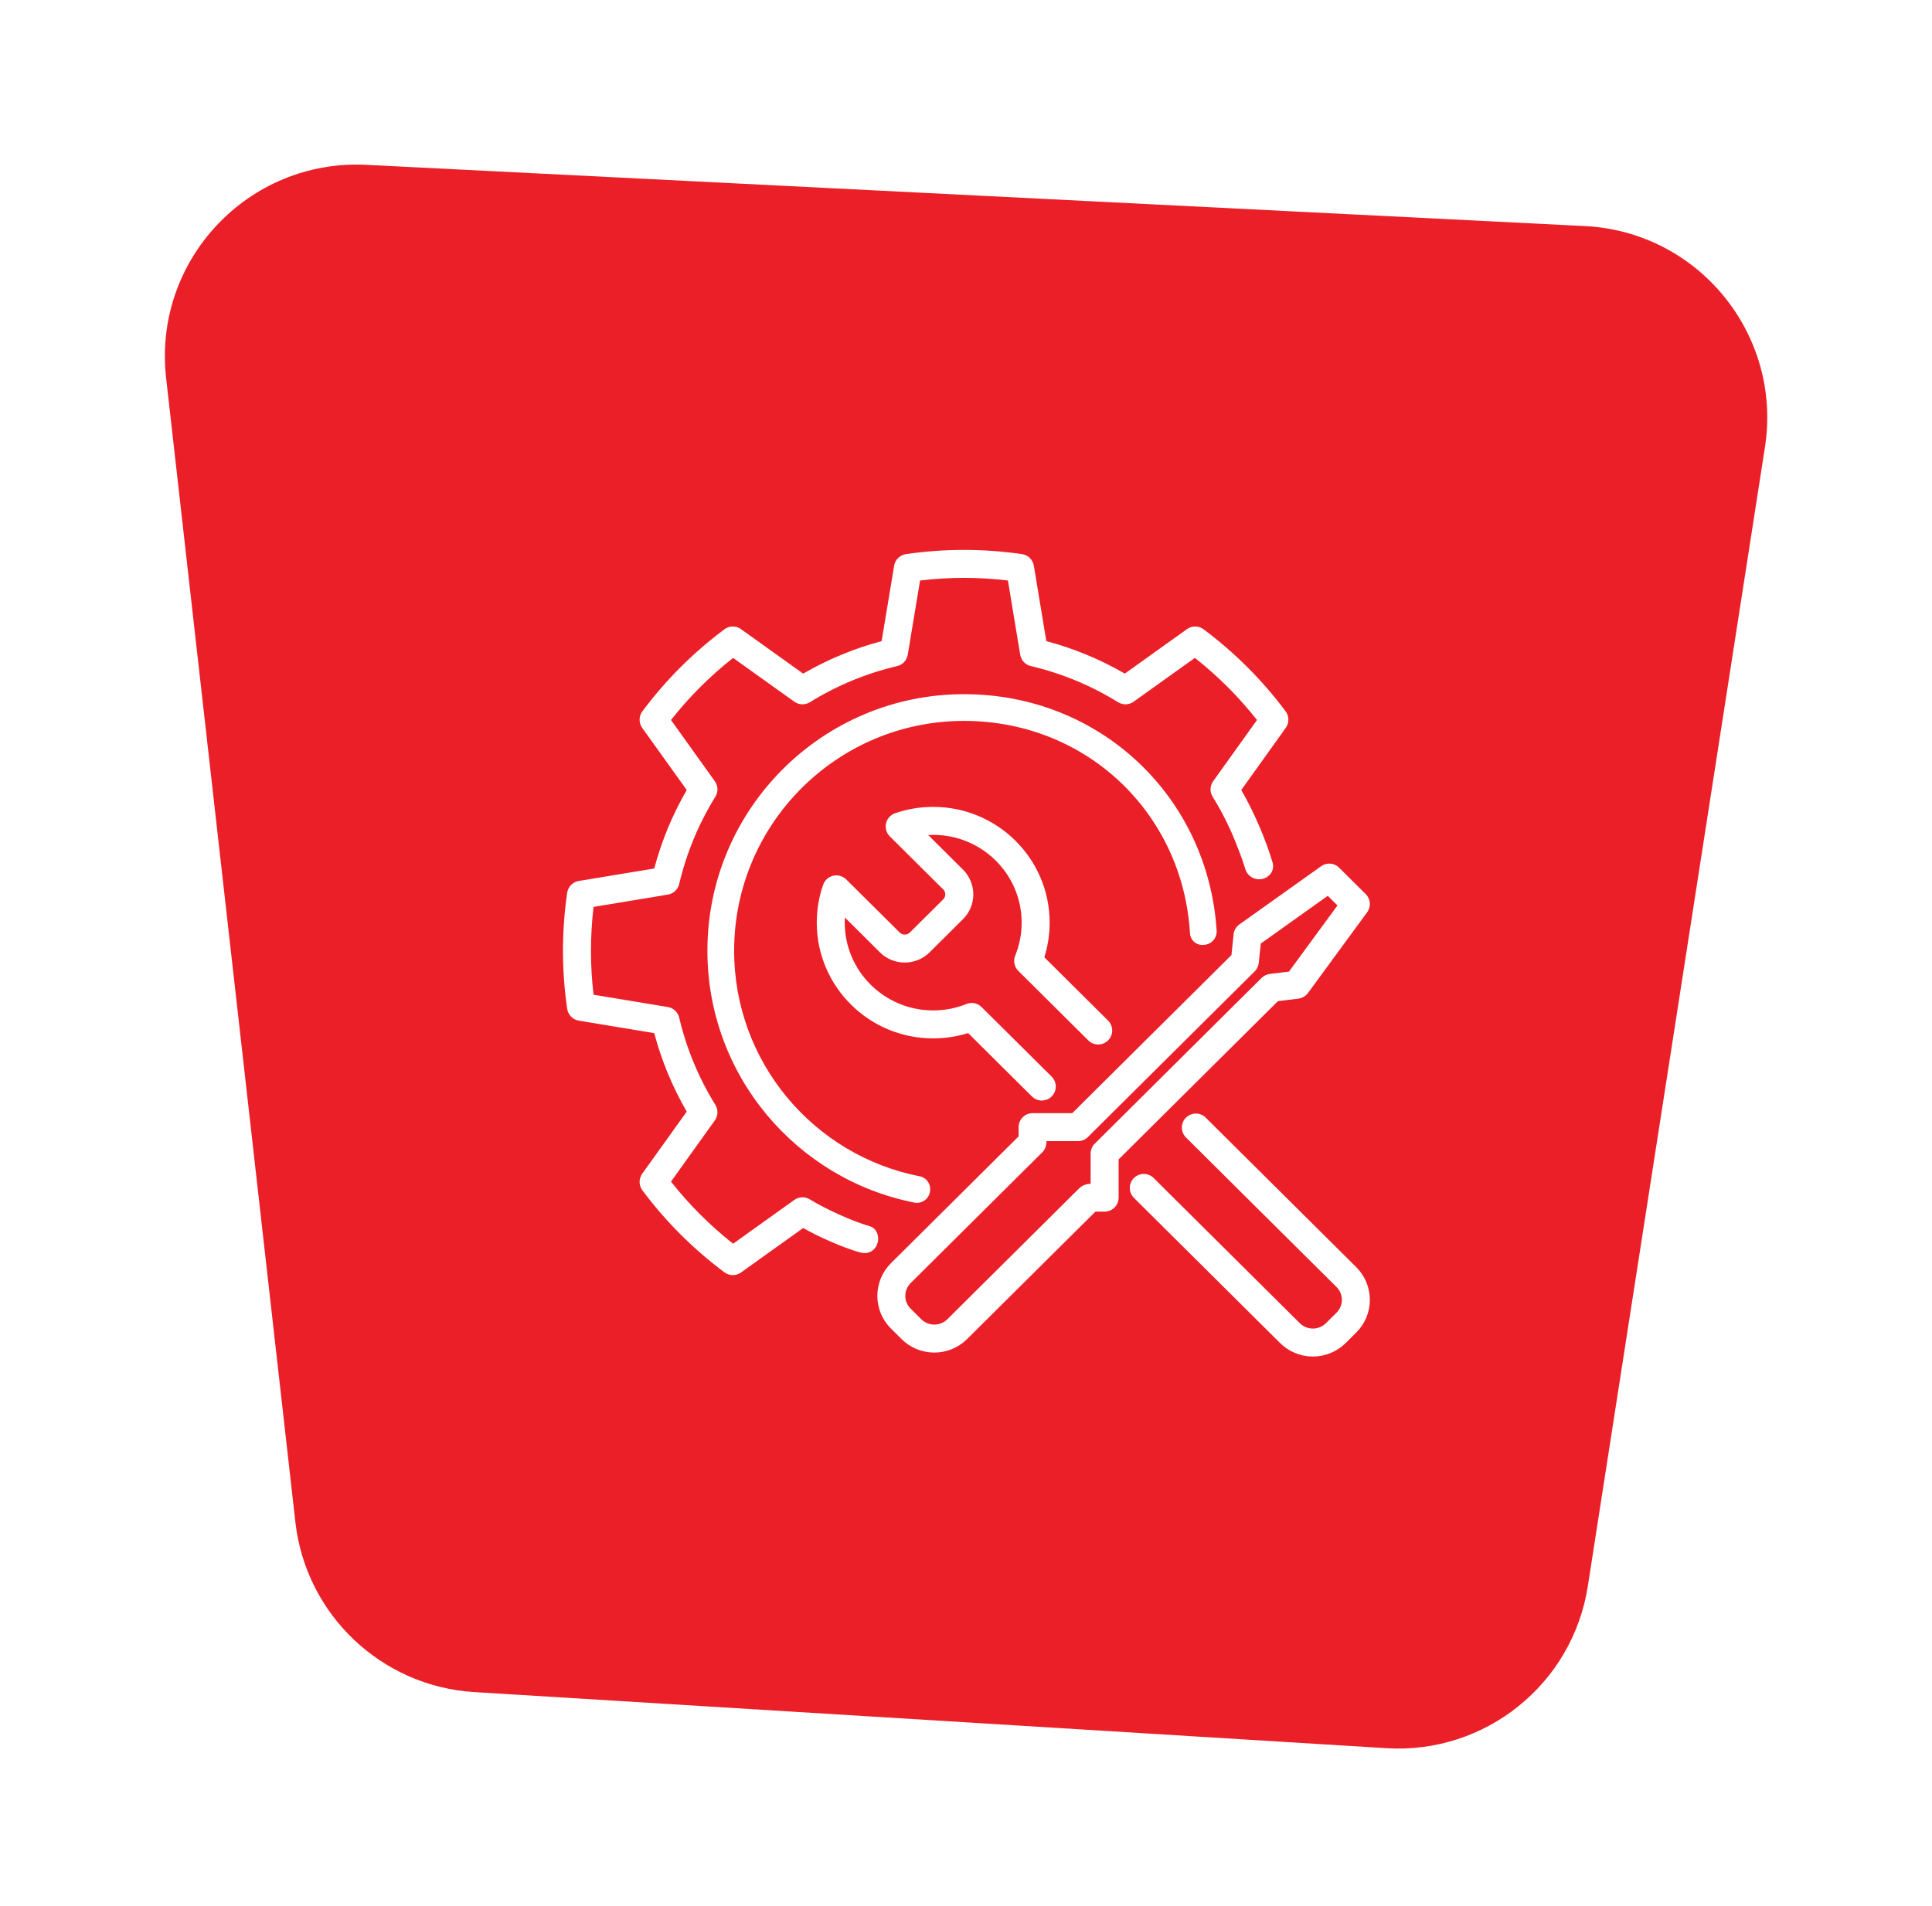 <svg width="151" height="149" viewBox="0 0 151 149" fill="none" xmlns="http://www.w3.org/2000/svg">
<g filter="url(#filter0_d_3994_247)">
<path d="M137.943 34.959C139.31 26.164 132.763 18.12 123.874 17.674L28.641 12.887C19.398 12.422 11.944 20.356 12.983 29.552L23.086 118.995C23.904 126.232 29.801 131.836 37.07 132.283L108.357 136.67C116.088 137.146 122.91 131.656 124.1 124.002L137.943 34.959Z" fill="#EB1F27"/>
</g>
<path fill-rule="evenodd" clip-rule="evenodd" d="M92.693 88.925L104.458 100.615C104.727 100.882 104.878 101.243 104.878 101.619C104.878 101.996 104.727 102.357 104.458 102.623C104.186 102.895 103.904 103.173 103.633 103.444C103.362 103.713 102.994 103.864 102.611 103.864C102.229 103.864 101.861 103.713 101.59 103.444C98.984 100.854 94.944 96.84 90.167 92.095C89.738 91.668 89.044 91.671 88.62 92.099C88.194 92.528 88.196 93.219 88.624 93.646C93.402 98.393 97.442 102.407 100.048 104.995C100.728 105.671 101.651 106.051 102.611 106.051C103.572 106.051 104.495 105.671 105.175 104.995C105.446 104.726 105.726 104.446 106 104.174C106.682 103.498 107.065 102.578 107.065 101.619C107.065 100.661 106.682 99.74 106 99.062L94.235 87.374C93.807 86.948 93.113 86.95 92.687 87.379C92.262 87.808 92.264 88.501 92.693 88.925ZM79.612 88.84V88.118C79.612 87.514 80.102 87.024 80.706 87.024H83.805L96.248 74.663L96.412 73.051C96.443 72.738 96.609 72.454 96.865 72.272L103.259 67.718C103.692 67.409 104.285 67.457 104.663 67.834L106.741 69.898C107.126 70.279 107.172 70.883 106.853 71.32L102.229 77.631C102.051 77.874 101.78 78.034 101.48 78.071L99.879 78.268L87.428 90.638V93.629C87.428 94.232 86.938 94.722 86.334 94.722H85.615L75.585 104.684C74.907 105.36 73.984 105.741 73.023 105.741C72.061 105.741 71.14 105.36 70.46 104.684C70.188 104.415 69.906 104.135 69.635 103.864C68.952 103.188 68.57 102.267 68.57 101.309C68.57 100.351 68.952 99.43 69.635 98.752L79.612 88.84ZM85.24 92.546C84.897 92.546 84.569 92.681 84.324 92.922C82.681 94.554 76.307 100.887 74.045 103.133C73.773 103.402 73.406 103.553 73.023 103.553C72.64 103.553 72.273 103.402 72.002 103.133C71.73 102.862 71.448 102.584 71.177 102.313C70.908 102.046 70.757 101.685 70.757 101.309C70.757 100.933 70.908 100.572 71.177 100.305L81.491 90.056C81.554 89.997 81.686 89.794 81.721 89.665C81.751 89.544 81.795 89.365 81.799 89.212H84.256C84.545 89.212 84.823 89.098 85.026 88.893L98.066 75.938C98.245 75.761 98.357 75.525 98.383 75.273L98.538 73.766L103.775 70.034L104.532 70.787L100.743 75.956L99.24 76.142C99 76.172 98.775 76.282 98.604 76.452L85.564 89.407C85.356 89.612 85.24 89.892 85.24 90.183V92.546ZM67.974 95.862C68.495 96.008 68.742 96.612 68.594 97.133C68.589 97.157 68.583 97.181 68.576 97.203C68.493 97.492 68.294 97.732 68.025 97.864C67.756 97.997 67.454 97.979 67.165 97.898C65.813 97.513 63.866 96.636 62.775 96.002L57.912 99.482C57.527 99.758 57.004 99.754 56.623 99.469C54.184 97.653 52.021 95.492 50.205 93.053C49.921 92.67 49.917 92.15 50.192 91.763L53.673 86.902C52.557 84.979 51.704 82.916 51.133 80.768L45.233 79.79C44.765 79.714 44.4 79.34 44.33 78.869C43.89 75.862 43.89 72.803 44.33 69.793C44.4 69.323 44.765 68.951 45.233 68.873L51.133 67.897C51.704 65.749 52.557 63.686 53.673 61.763L50.192 56.903C49.917 56.515 49.921 55.995 50.205 55.612C52.021 53.173 54.184 51.012 56.623 49.194C57.004 48.909 57.527 48.905 57.912 49.183L62.773 52.663C64.698 51.548 66.76 50.692 68.906 50.121L69.884 44.224C69.963 43.754 70.335 43.388 70.805 43.32C73.815 42.881 76.871 42.881 79.881 43.32C80.351 43.388 80.723 43.754 80.802 44.224L81.778 50.121C83.926 50.692 85.989 51.548 87.911 52.661L92.772 49.183C93.159 48.905 93.682 48.909 94.063 49.194C96.502 51.012 98.665 53.173 100.481 55.612C100.765 55.995 100.769 56.515 100.492 56.903L97.013 61.763C98.002 63.469 98.903 65.554 99.466 67.442C99.588 67.866 99.415 68.319 99.041 68.551C99.03 68.558 99.019 68.566 99.008 68.573C98.709 68.759 98.341 68.794 98.013 68.669C97.685 68.547 97.431 68.278 97.329 67.941C97.293 67.825 97.261 67.715 97.232 67.624C97.055 67.07 96.742 66.258 96.523 65.723C96.04 64.533 95.456 63.382 94.776 62.286C94.544 61.912 94.559 61.433 94.817 61.074L98.243 56.288C96.821 54.483 95.191 52.853 93.387 51.432L88.6 54.859C88.242 55.115 87.765 55.131 87.388 54.899C85.282 53.593 82.978 52.639 80.568 52.073C80.137 51.972 79.809 51.622 79.737 51.187L78.776 45.381C76.495 45.11 74.191 45.11 71.91 45.381L70.947 51.187C70.875 51.622 70.549 51.972 70.118 52.073C67.708 52.639 65.402 53.593 63.298 54.899C62.921 55.131 62.444 55.115 62.084 54.859L57.297 51.434C55.495 52.853 53.865 54.483 52.443 56.288L55.869 61.074C56.127 61.433 56.142 61.912 55.91 62.286C54.605 64.393 53.651 66.696 53.084 69.109C52.983 69.538 52.633 69.866 52.198 69.938L46.39 70.9C46.121 73.18 46.121 75.483 46.39 77.765L52.198 78.727C52.633 78.799 52.983 79.125 53.084 79.556C53.651 81.969 54.605 84.273 55.91 86.377C56.142 86.753 56.127 87.232 55.869 87.591L52.443 92.377C53.865 94.18 55.495 95.809 57.297 97.231L62.084 93.806C62.444 93.55 62.921 93.532 63.298 93.766C64.466 94.49 66.64 95.488 67.974 95.862ZM93.916 73.873C93.424 73.851 93.028 73.455 93.006 72.963C92.446 63.553 84.897 56.358 75.346 56.358C65.428 56.358 57.378 64.408 57.378 74.326C57.378 83.054 63.615 90.336 71.868 91.957C72.133 92.005 72.367 92.156 72.52 92.375C72.671 92.596 72.73 92.867 72.684 93.13C72.689 93.149 72.684 93.167 72.682 93.184C72.634 93.456 72.481 93.694 72.255 93.852C72.03 94.007 71.752 94.068 71.483 94.02C62.261 92.207 55.289 84.073 55.289 74.326C55.289 63.257 64.278 54.269 75.346 54.269C85.984 54.269 94.428 62.297 95.091 72.769C95.104 73.064 94.995 73.35 94.784 73.56C94.577 73.77 94.29 73.882 93.995 73.867C93.969 73.875 93.942 73.875 93.916 73.873ZM82.193 84.168C79.24 81.232 76.718 78.727 76.718 78.727C76.409 78.419 75.944 78.325 75.539 78.489C74.734 78.813 73.857 78.992 72.936 78.992C69.123 78.992 66.023 75.918 66.023 72.13C66.023 71.996 66.025 71.863 66.034 71.729L68.773 74.453C69.845 75.516 71.582 75.516 72.653 74.453C73.441 73.67 74.476 72.642 75.263 71.859C76.34 70.789 76.34 69.054 75.263 67.982L72.542 65.278C72.671 65.272 72.802 65.268 72.936 65.268C76.751 65.268 79.85 68.341 79.85 72.13C79.85 73.042 79.671 73.913 79.345 74.709C79.177 75.118 79.273 75.586 79.586 75.899C79.586 75.899 82.108 78.403 85.061 81.339C85.49 81.763 86.183 81.761 86.608 81.333C87.034 80.904 87.032 80.213 86.603 79.786L81.622 74.838C81.891 73.983 82.038 73.073 82.038 72.13C82.038 67.138 77.96 63.08 72.936 63.08C71.894 63.08 70.893 63.255 69.961 63.577C69.604 63.699 69.335 63.997 69.25 64.366C69.167 64.734 69.278 65.121 69.545 65.386C69.545 65.386 72.148 67.971 73.721 69.535C73.935 69.748 73.935 70.093 73.721 70.308C72.933 71.088 71.899 72.117 71.111 72.9C70.89 73.118 70.534 73.118 70.315 72.9C68.74 71.338 66.139 68.752 66.139 68.752C65.872 68.488 65.487 68.378 65.122 68.461C64.754 68.547 64.459 68.814 64.335 69.168C64.011 70.095 63.836 71.093 63.836 72.13C63.836 77.122 67.911 81.179 72.936 81.179C73.887 81.179 74.804 81.033 75.666 80.764L80.653 85.719C81.08 86.145 81.773 86.143 82.2 85.714C82.624 85.285 82.622 84.592 82.193 84.168Z" fill="white"/>
<defs>
<filter id="filter0_d_3994_247" x="0.886" y="0.867" width="149.238" height="147.831" filterUnits="userSpaceOnUse" color-interpolation-filters="sRGB">
<feFlood flood-opacity="0" result="BackgroundImageFix"/>
<feColorMatrix in="SourceAlpha" type="matrix" values="0 0 0 0 0 0 0 0 0 0 0 0 0 0 0 0 0 0 127 0" result="hardAlpha"/>
<feOffset/>
<feGaussianBlur stdDeviation="6"/>
<feComposite in2="hardAlpha" operator="out"/>
<feColorMatrix type="matrix" values="0 0 0 0 0 0 0 0 0 0 0 0 0 0 0 0 0 0 0.25 0"/>
<feBlend mode="normal" in2="BackgroundImageFix" result="effect1_dropShadow_3994_247"/>
<feBlend mode="normal" in="SourceGraphic" in2="effect1_dropShadow_3994_247" result="shape"/>
</filter>
</defs>
</svg>
